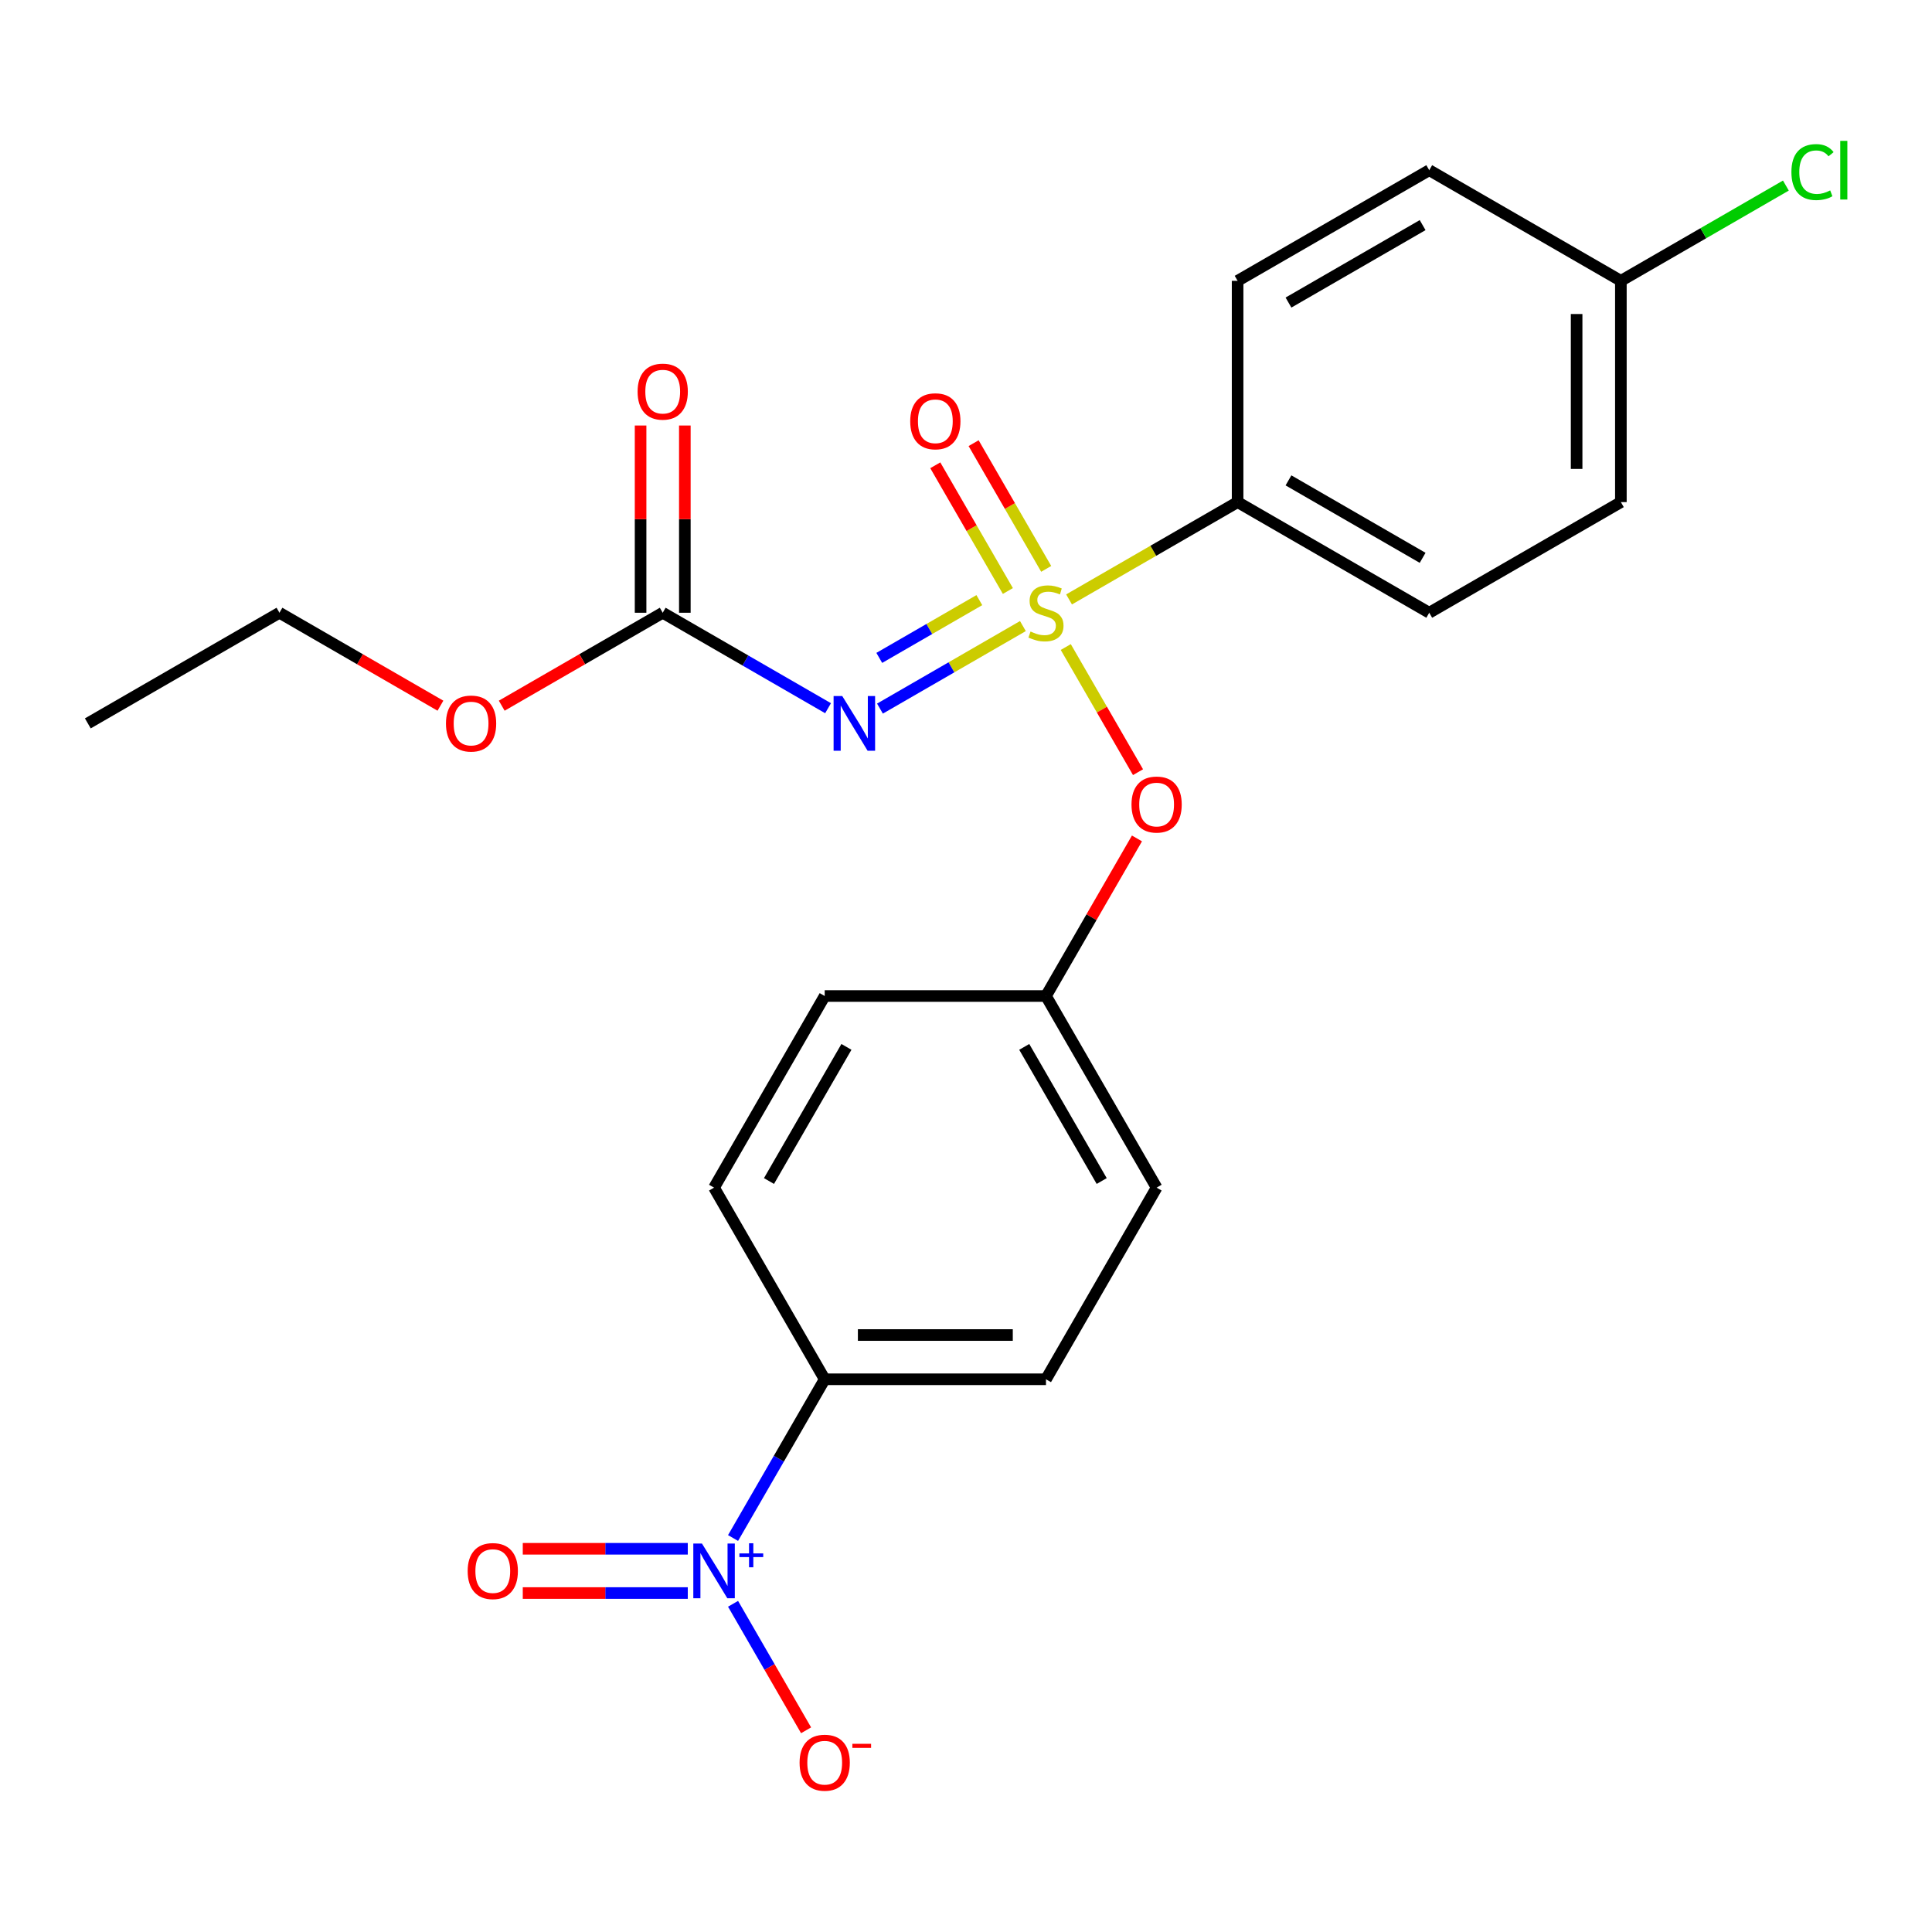 <?xml version='1.0' encoding='iso-8859-1'?>
<svg version='1.1' baseProfile='full'
              xmlns='http://www.w3.org/2000/svg'
                      xmlns:rdkit='http://www.rdkit.org/xml'
                      xmlns:xlink='http://www.w3.org/1999/xlink'
                  xml:space='preserve'
width='1000px' height='1000px' viewBox='0 0 1000 1000'>
<!-- END OF HEADER -->
<rect style='opacity:1.0;fill:#FFFFFF;stroke:none' width='1000' height='1000' x='0' y='0'> </rect>
<path class='bond-0' d='M 529.454,324.054 L 492.46,345.412' style='fill:none;fill-rule:evenodd;stroke:#CCCC00;stroke-width:6px;stroke-linecap:butt;stroke-linejoin:miter;stroke-opacity:1' />
<path class='bond-0' d='M 492.46,345.412 L 455.467,366.77' style='fill:none;fill-rule:evenodd;stroke:#0000FF;stroke-width:6px;stroke-linecap:butt;stroke-linejoin:miter;stroke-opacity:1' />
<path class='bond-0' d='M 506.902,310.624 L 481.007,325.574' style='fill:none;fill-rule:evenodd;stroke:#CCCC00;stroke-width:6px;stroke-linecap:butt;stroke-linejoin:miter;stroke-opacity:1' />
<path class='bond-0' d='M 481.007,325.574 L 455.112,340.525' style='fill:none;fill-rule:evenodd;stroke:#0000FF;stroke-width:6px;stroke-linecap:butt;stroke-linejoin:miter;stroke-opacity:1' />
<path class='bond-3' d='M 551.641,334.902 L 570.34,367.289' style='fill:none;fill-rule:evenodd;stroke:#CCCC00;stroke-width:6px;stroke-linecap:butt;stroke-linejoin:miter;stroke-opacity:1' />
<path class='bond-3' d='M 570.34,367.289 L 589.038,399.676' style='fill:none;fill-rule:evenodd;stroke:#FF0000;stroke-width:6px;stroke-linecap:butt;stroke-linejoin:miter;stroke-opacity:1' />
<path class='bond-4' d='M 553.34,310.263 L 596.963,285.077' style='fill:none;fill-rule:evenodd;stroke:#CCCC00;stroke-width:6px;stroke-linecap:butt;stroke-linejoin:miter;stroke-opacity:1' />
<path class='bond-4' d='M 596.963,285.077 L 640.585,259.892' style='fill:none;fill-rule:evenodd;stroke:#000000;stroke-width:6px;stroke-linecap:butt;stroke-linejoin:miter;stroke-opacity:1' />
<path class='bond-5' d='M 541.51,294.448 L 522.726,261.912' style='fill:none;fill-rule:evenodd;stroke:#CCCC00;stroke-width:6px;stroke-linecap:butt;stroke-linejoin:miter;stroke-opacity:1' />
<path class='bond-5' d='M 522.726,261.912 L 503.941,229.376' style='fill:none;fill-rule:evenodd;stroke:#FF0000;stroke-width:6px;stroke-linecap:butt;stroke-linejoin:miter;stroke-opacity:1' />
<path class='bond-5' d='M 521.673,305.902 L 502.888,273.366' style='fill:none;fill-rule:evenodd;stroke:#CCCC00;stroke-width:6px;stroke-linecap:butt;stroke-linejoin:miter;stroke-opacity:1' />
<path class='bond-5' d='M 502.888,273.366 L 484.103,240.83' style='fill:none;fill-rule:evenodd;stroke:#FF0000;stroke-width:6px;stroke-linecap:butt;stroke-linejoin:miter;stroke-opacity:1' />
<path class='bond-2' d='M 428.605,366.571 L 385.812,341.865' style='fill:none;fill-rule:evenodd;stroke:#0000FF;stroke-width:6px;stroke-linecap:butt;stroke-linejoin:miter;stroke-opacity:1' />
<path class='bond-2' d='M 385.812,341.865 L 343.02,317.158' style='fill:none;fill-rule:evenodd;stroke:#000000;stroke-width:6px;stroke-linecap:butt;stroke-linejoin:miter;stroke-opacity:1' />
<path class='bond-1' d='M 379.426,796.077 L 403.145,754.995' style='fill:none;fill-rule:evenodd;stroke:#0000FF;stroke-width:6px;stroke-linecap:butt;stroke-linejoin:miter;stroke-opacity:1' />
<path class='bond-1' d='M 403.145,754.995 L 426.864,713.912' style='fill:none;fill-rule:evenodd;stroke:#000000;stroke-width:6px;stroke-linecap:butt;stroke-linejoin:miter;stroke-opacity:1' />
<path class='bond-7' d='M 379.426,830.124 L 398.326,862.861' style='fill:none;fill-rule:evenodd;stroke:#0000FF;stroke-width:6px;stroke-linecap:butt;stroke-linejoin:miter;stroke-opacity:1' />
<path class='bond-7' d='M 398.326,862.861 L 417.227,895.597' style='fill:none;fill-rule:evenodd;stroke:#FF0000;stroke-width:6px;stroke-linecap:butt;stroke-linejoin:miter;stroke-opacity:1' />
<path class='bond-8' d='M 355.994,801.647 L 313.291,801.647' style='fill:none;fill-rule:evenodd;stroke:#0000FF;stroke-width:6px;stroke-linecap:butt;stroke-linejoin:miter;stroke-opacity:1' />
<path class='bond-8' d='M 313.291,801.647 L 270.588,801.647' style='fill:none;fill-rule:evenodd;stroke:#FF0000;stroke-width:6px;stroke-linecap:butt;stroke-linejoin:miter;stroke-opacity:1' />
<path class='bond-8' d='M 355.994,824.554 L 313.291,824.554' style='fill:none;fill-rule:evenodd;stroke:#0000FF;stroke-width:6px;stroke-linecap:butt;stroke-linejoin:miter;stroke-opacity:1' />
<path class='bond-8' d='M 313.291,824.554 L 270.588,824.554' style='fill:none;fill-rule:evenodd;stroke:#FF0000;stroke-width:6px;stroke-linecap:butt;stroke-linejoin:miter;stroke-opacity:1' />
<path class='bond-9' d='M 354.473,317.158 L 354.473,268.704' style='fill:none;fill-rule:evenodd;stroke:#000000;stroke-width:6px;stroke-linecap:butt;stroke-linejoin:miter;stroke-opacity:1' />
<path class='bond-9' d='M 354.473,268.704 L 354.473,220.249' style='fill:none;fill-rule:evenodd;stroke:#FF0000;stroke-width:6px;stroke-linecap:butt;stroke-linejoin:miter;stroke-opacity:1' />
<path class='bond-9' d='M 331.567,317.158 L 331.567,268.704' style='fill:none;fill-rule:evenodd;stroke:#000000;stroke-width:6px;stroke-linecap:butt;stroke-linejoin:miter;stroke-opacity:1' />
<path class='bond-9' d='M 331.567,268.704 L 331.567,220.249' style='fill:none;fill-rule:evenodd;stroke:#FF0000;stroke-width:6px;stroke-linecap:butt;stroke-linejoin:miter;stroke-opacity:1' />
<path class='bond-15' d='M 343.02,317.158 L 301.357,341.212' style='fill:none;fill-rule:evenodd;stroke:#000000;stroke-width:6px;stroke-linecap:butt;stroke-linejoin:miter;stroke-opacity:1' />
<path class='bond-15' d='M 301.357,341.212 L 259.695,365.266' style='fill:none;fill-rule:evenodd;stroke:#FF0000;stroke-width:6px;stroke-linecap:butt;stroke-linejoin:miter;stroke-opacity:1' />
<path class='bond-14' d='M 588.489,433.97 L 564.943,474.753' style='fill:none;fill-rule:evenodd;stroke:#FF0000;stroke-width:6px;stroke-linecap:butt;stroke-linejoin:miter;stroke-opacity:1' />
<path class='bond-14' d='M 564.943,474.753 L 541.397,515.535' style='fill:none;fill-rule:evenodd;stroke:#000000;stroke-width:6px;stroke-linecap:butt;stroke-linejoin:miter;stroke-opacity:1' />
<path class='bond-10' d='M 640.585,259.892 L 739.774,317.158' style='fill:none;fill-rule:evenodd;stroke:#000000;stroke-width:6px;stroke-linecap:butt;stroke-linejoin:miter;stroke-opacity:1' />
<path class='bond-10' d='M 666.917,248.644 L 736.349,288.731' style='fill:none;fill-rule:evenodd;stroke:#000000;stroke-width:6px;stroke-linecap:butt;stroke-linejoin:miter;stroke-opacity:1' />
<path class='bond-11' d='M 640.585,259.892 L 640.585,145.359' style='fill:none;fill-rule:evenodd;stroke:#000000;stroke-width:6px;stroke-linecap:butt;stroke-linejoin:miter;stroke-opacity:1' />
<path class='bond-6' d='M 426.864,713.912 L 541.397,713.912' style='fill:none;fill-rule:evenodd;stroke:#000000;stroke-width:6px;stroke-linecap:butt;stroke-linejoin:miter;stroke-opacity:1' />
<path class='bond-6' d='M 444.044,691.006 L 524.217,691.006' style='fill:none;fill-rule:evenodd;stroke:#000000;stroke-width:6px;stroke-linecap:butt;stroke-linejoin:miter;stroke-opacity:1' />
<path class='bond-25' d='M 426.864,713.912 L 369.597,614.724' style='fill:none;fill-rule:evenodd;stroke:#000000;stroke-width:6px;stroke-linecap:butt;stroke-linejoin:miter;stroke-opacity:1' />
<path class='bond-20' d='M 739.774,317.158 L 838.962,259.892' style='fill:none;fill-rule:evenodd;stroke:#000000;stroke-width:6px;stroke-linecap:butt;stroke-linejoin:miter;stroke-opacity:1' />
<path class='bond-19' d='M 640.585,145.359 L 739.774,88.093' style='fill:none;fill-rule:evenodd;stroke:#000000;stroke-width:6px;stroke-linecap:butt;stroke-linejoin:miter;stroke-opacity:1' />
<path class='bond-19' d='M 666.917,156.607 L 736.349,116.52' style='fill:none;fill-rule:evenodd;stroke:#000000;stroke-width:6px;stroke-linecap:butt;stroke-linejoin:miter;stroke-opacity:1' />
<path class='bond-12' d='M 369.597,614.724 L 426.864,515.535' style='fill:none;fill-rule:evenodd;stroke:#000000;stroke-width:6px;stroke-linecap:butt;stroke-linejoin:miter;stroke-opacity:1' />
<path class='bond-12' d='M 398.025,611.299 L 438.112,541.867' style='fill:none;fill-rule:evenodd;stroke:#000000;stroke-width:6px;stroke-linecap:butt;stroke-linejoin:miter;stroke-opacity:1' />
<path class='bond-13' d='M 541.397,713.912 L 598.663,614.724' style='fill:none;fill-rule:evenodd;stroke:#000000;stroke-width:6px;stroke-linecap:butt;stroke-linejoin:miter;stroke-opacity:1' />
<path class='bond-17' d='M 541.397,515.535 L 426.864,515.535' style='fill:none;fill-rule:evenodd;stroke:#000000;stroke-width:6px;stroke-linecap:butt;stroke-linejoin:miter;stroke-opacity:1' />
<path class='bond-18' d='M 541.397,515.535 L 598.663,614.724' style='fill:none;fill-rule:evenodd;stroke:#000000;stroke-width:6px;stroke-linecap:butt;stroke-linejoin:miter;stroke-opacity:1' />
<path class='bond-18' d='M 530.149,541.867 L 570.236,611.299' style='fill:none;fill-rule:evenodd;stroke:#000000;stroke-width:6px;stroke-linecap:butt;stroke-linejoin:miter;stroke-opacity:1' />
<path class='bond-22' d='M 227.968,365.266 L 186.306,341.212' style='fill:none;fill-rule:evenodd;stroke:#FF0000;stroke-width:6px;stroke-linecap:butt;stroke-linejoin:miter;stroke-opacity:1' />
<path class='bond-22' d='M 186.306,341.212 L 144.643,317.158' style='fill:none;fill-rule:evenodd;stroke:#000000;stroke-width:6px;stroke-linecap:butt;stroke-linejoin:miter;stroke-opacity:1' />
<path class='bond-16' d='M 838.962,145.359 L 739.774,88.093' style='fill:none;fill-rule:evenodd;stroke:#000000;stroke-width:6px;stroke-linecap:butt;stroke-linejoin:miter;stroke-opacity:1' />
<path class='bond-21' d='M 838.962,145.359 L 881.665,120.705' style='fill:none;fill-rule:evenodd;stroke:#000000;stroke-width:6px;stroke-linecap:butt;stroke-linejoin:miter;stroke-opacity:1' />
<path class='bond-21' d='M 881.665,120.705 L 924.367,96.05' style='fill:none;fill-rule:evenodd;stroke:#00CC00;stroke-width:6px;stroke-linecap:butt;stroke-linejoin:miter;stroke-opacity:1' />
<path class='bond-24' d='M 838.962,145.359 L 838.962,259.892' style='fill:none;fill-rule:evenodd;stroke:#000000;stroke-width:6px;stroke-linecap:butt;stroke-linejoin:miter;stroke-opacity:1' />
<path class='bond-24' d='M 816.056,162.539 L 816.056,242.712' style='fill:none;fill-rule:evenodd;stroke:#000000;stroke-width:6px;stroke-linecap:butt;stroke-linejoin:miter;stroke-opacity:1' />
<path class='bond-23' d='M 144.643,317.158 L 45.455,374.425' style='fill:none;fill-rule:evenodd;stroke:#000000;stroke-width:6px;stroke-linecap:butt;stroke-linejoin:miter;stroke-opacity:1' />
<path  class='atom-0' d='M 533.397 326.878
Q 533.717 326.998, 535.037 327.558
Q 536.357 328.118, 537.797 328.478
Q 539.277 328.798, 540.717 328.798
Q 543.397 328.798, 544.957 327.518
Q 546.517 326.198, 546.517 323.918
Q 546.517 322.358, 545.717 321.398
Q 544.957 320.438, 543.757 319.918
Q 542.557 319.398, 540.557 318.798
Q 538.037 318.038, 536.517 317.318
Q 535.037 316.598, 533.957 315.078
Q 532.917 313.558, 532.917 310.998
Q 532.917 307.438, 535.317 305.238
Q 537.757 303.038, 542.557 303.038
Q 545.837 303.038, 549.557 304.598
L 548.637 307.678
Q 545.237 306.278, 542.677 306.278
Q 539.917 306.278, 538.397 307.438
Q 536.877 308.558, 536.917 310.518
Q 536.917 312.038, 537.677 312.958
Q 538.477 313.878, 539.597 314.398
Q 540.757 314.918, 542.677 315.518
Q 545.237 316.318, 546.757 317.118
Q 548.277 317.918, 549.357 319.558
Q 550.477 321.158, 550.477 323.918
Q 550.477 327.838, 547.837 329.958
Q 545.237 332.038, 540.877 332.038
Q 538.357 332.038, 536.437 331.478
Q 534.557 330.958, 532.317 330.038
L 533.397 326.878
' fill='#CCCC00'/>
<path  class='atom-1' d='M 435.948 360.265
L 445.228 375.265
Q 446.148 376.745, 447.628 379.425
Q 449.108 382.105, 449.188 382.265
L 449.188 360.265
L 452.948 360.265
L 452.948 388.585
L 449.068 388.585
L 439.108 372.185
Q 437.948 370.265, 436.708 368.065
Q 435.508 365.865, 435.148 365.185
L 435.148 388.585
L 431.468 388.585
L 431.468 360.265
L 435.948 360.265
' fill='#0000FF'/>
<path  class='atom-2' d='M 363.337 798.941
L 372.617 813.941
Q 373.537 815.421, 375.017 818.101
Q 376.497 820.781, 376.577 820.941
L 376.577 798.941
L 380.337 798.941
L 380.337 827.261
L 376.457 827.261
L 366.497 810.861
Q 365.337 808.941, 364.097 806.741
Q 362.897 804.541, 362.537 803.861
L 362.537 827.261
L 358.857 827.261
L 358.857 798.941
L 363.337 798.941
' fill='#0000FF'/>
<path  class='atom-2' d='M 382.713 804.046
L 387.703 804.046
L 387.703 798.792
L 389.921 798.792
L 389.921 804.046
L 395.042 804.046
L 395.042 805.946
L 389.921 805.946
L 389.921 811.226
L 387.703 811.226
L 387.703 805.946
L 382.713 805.946
L 382.713 804.046
' fill='#0000FF'/>
<path  class='atom-4' d='M 585.663 416.427
Q 585.663 409.627, 589.023 405.827
Q 592.383 402.027, 598.663 402.027
Q 604.943 402.027, 608.303 405.827
Q 611.663 409.627, 611.663 416.427
Q 611.663 423.307, 608.263 427.227
Q 604.863 431.107, 598.663 431.107
Q 592.423 431.107, 589.023 427.227
Q 585.663 423.347, 585.663 416.427
M 598.663 427.907
Q 602.983 427.907, 605.303 425.027
Q 607.663 422.107, 607.663 416.427
Q 607.663 410.867, 605.303 408.067
Q 602.983 405.227, 598.663 405.227
Q 594.343 405.227, 591.983 408.027
Q 589.663 410.827, 589.663 416.427
Q 589.663 422.147, 591.983 425.027
Q 594.343 427.907, 598.663 427.907
' fill='#FF0000'/>
<path  class='atom-6' d='M 471.13 218.05
Q 471.13 211.25, 474.49 207.45
Q 477.85 203.65, 484.13 203.65
Q 490.41 203.65, 493.77 207.45
Q 497.13 211.25, 497.13 218.05
Q 497.13 224.93, 493.73 228.85
Q 490.33 232.73, 484.13 232.73
Q 477.89 232.73, 474.49 228.85
Q 471.13 224.97, 471.13 218.05
M 484.13 229.53
Q 488.45 229.53, 490.77 226.65
Q 493.13 223.73, 493.13 218.05
Q 493.13 212.49, 490.77 209.69
Q 488.45 206.85, 484.13 206.85
Q 479.81 206.85, 477.45 209.65
Q 475.13 212.45, 475.13 218.05
Q 475.13 223.77, 477.45 226.65
Q 479.81 229.53, 484.13 229.53
' fill='#FF0000'/>
<path  class='atom-8' d='M 413.864 912.369
Q 413.864 905.569, 417.224 901.769
Q 420.584 897.969, 426.864 897.969
Q 433.144 897.969, 436.504 901.769
Q 439.864 905.569, 439.864 912.369
Q 439.864 919.249, 436.464 923.169
Q 433.064 927.049, 426.864 927.049
Q 420.624 927.049, 417.224 923.169
Q 413.864 919.289, 413.864 912.369
M 426.864 923.849
Q 431.184 923.849, 433.504 920.969
Q 435.864 918.049, 435.864 912.369
Q 435.864 906.809, 433.504 904.009
Q 431.184 901.169, 426.864 901.169
Q 422.544 901.169, 420.184 903.969
Q 417.864 906.769, 417.864 912.369
Q 417.864 918.089, 420.184 920.969
Q 422.544 923.849, 426.864 923.849
' fill='#FF0000'/>
<path  class='atom-8' d='M 441.184 902.592
L 450.873 902.592
L 450.873 904.704
L 441.184 904.704
L 441.184 902.592
' fill='#FF0000'/>
<path  class='atom-9' d='M 242.064 813.181
Q 242.064 806.381, 245.424 802.581
Q 248.784 798.781, 255.064 798.781
Q 261.344 798.781, 264.704 802.581
Q 268.064 806.381, 268.064 813.181
Q 268.064 820.061, 264.664 823.981
Q 261.264 827.861, 255.064 827.861
Q 248.824 827.861, 245.424 823.981
Q 242.064 820.101, 242.064 813.181
M 255.064 824.661
Q 259.384 824.661, 261.704 821.781
Q 264.064 818.861, 264.064 813.181
Q 264.064 807.621, 261.704 804.821
Q 259.384 801.981, 255.064 801.981
Q 250.744 801.981, 248.384 804.781
Q 246.064 807.581, 246.064 813.181
Q 246.064 818.901, 248.384 821.781
Q 250.744 824.661, 255.064 824.661
' fill='#FF0000'/>
<path  class='atom-10' d='M 330.02 202.705
Q 330.02 195.905, 333.38 192.105
Q 336.74 188.305, 343.02 188.305
Q 349.3 188.305, 352.66 192.105
Q 356.02 195.905, 356.02 202.705
Q 356.02 209.585, 352.62 213.505
Q 349.22 217.385, 343.02 217.385
Q 336.78 217.385, 333.38 213.505
Q 330.02 209.625, 330.02 202.705
M 343.02 214.185
Q 347.34 214.185, 349.66 211.305
Q 352.02 208.385, 352.02 202.705
Q 352.02 197.145, 349.66 194.345
Q 347.34 191.505, 343.02 191.505
Q 338.7 191.505, 336.34 194.305
Q 334.02 197.105, 334.02 202.705
Q 334.02 208.425, 336.34 211.305
Q 338.7 214.185, 343.02 214.185
' fill='#FF0000'/>
<path  class='atom-16' d='M 230.831 374.505
Q 230.831 367.705, 234.191 363.905
Q 237.551 360.105, 243.831 360.105
Q 250.111 360.105, 253.471 363.905
Q 256.831 367.705, 256.831 374.505
Q 256.831 381.385, 253.431 385.305
Q 250.031 389.185, 243.831 389.185
Q 237.591 389.185, 234.191 385.305
Q 230.831 381.425, 230.831 374.505
M 243.831 385.985
Q 248.151 385.985, 250.471 383.105
Q 252.831 380.185, 252.831 374.505
Q 252.831 368.945, 250.471 366.145
Q 248.151 363.305, 243.831 363.305
Q 239.511 363.305, 237.151 366.105
Q 234.831 368.905, 234.831 374.505
Q 234.831 380.225, 237.151 383.105
Q 239.511 385.985, 243.831 385.985
' fill='#FF0000'/>
<path  class='atom-22' d='M 927.231 89.073
Q 927.231 82.032, 930.511 78.353
Q 933.831 74.632, 940.111 74.632
Q 945.951 74.632, 949.071 78.752
L 946.431 80.912
Q 944.151 77.912, 940.111 77.912
Q 935.831 77.912, 933.551 80.793
Q 931.311 83.632, 931.311 89.073
Q 931.311 94.672, 933.631 97.552
Q 935.991 100.432, 940.551 100.432
Q 943.671 100.432, 947.311 98.552
L 948.431 101.552
Q 946.951 102.512, 944.711 103.072
Q 942.471 103.632, 939.991 103.632
Q 933.831 103.632, 930.511 99.873
Q 927.231 96.112, 927.231 89.073
' fill='#00CC00'/>
<path  class='atom-22' d='M 952.511 72.912
L 956.191 72.912
L 956.191 103.272
L 952.511 103.272
L 952.511 72.912
' fill='#00CC00'/>
</svg>
